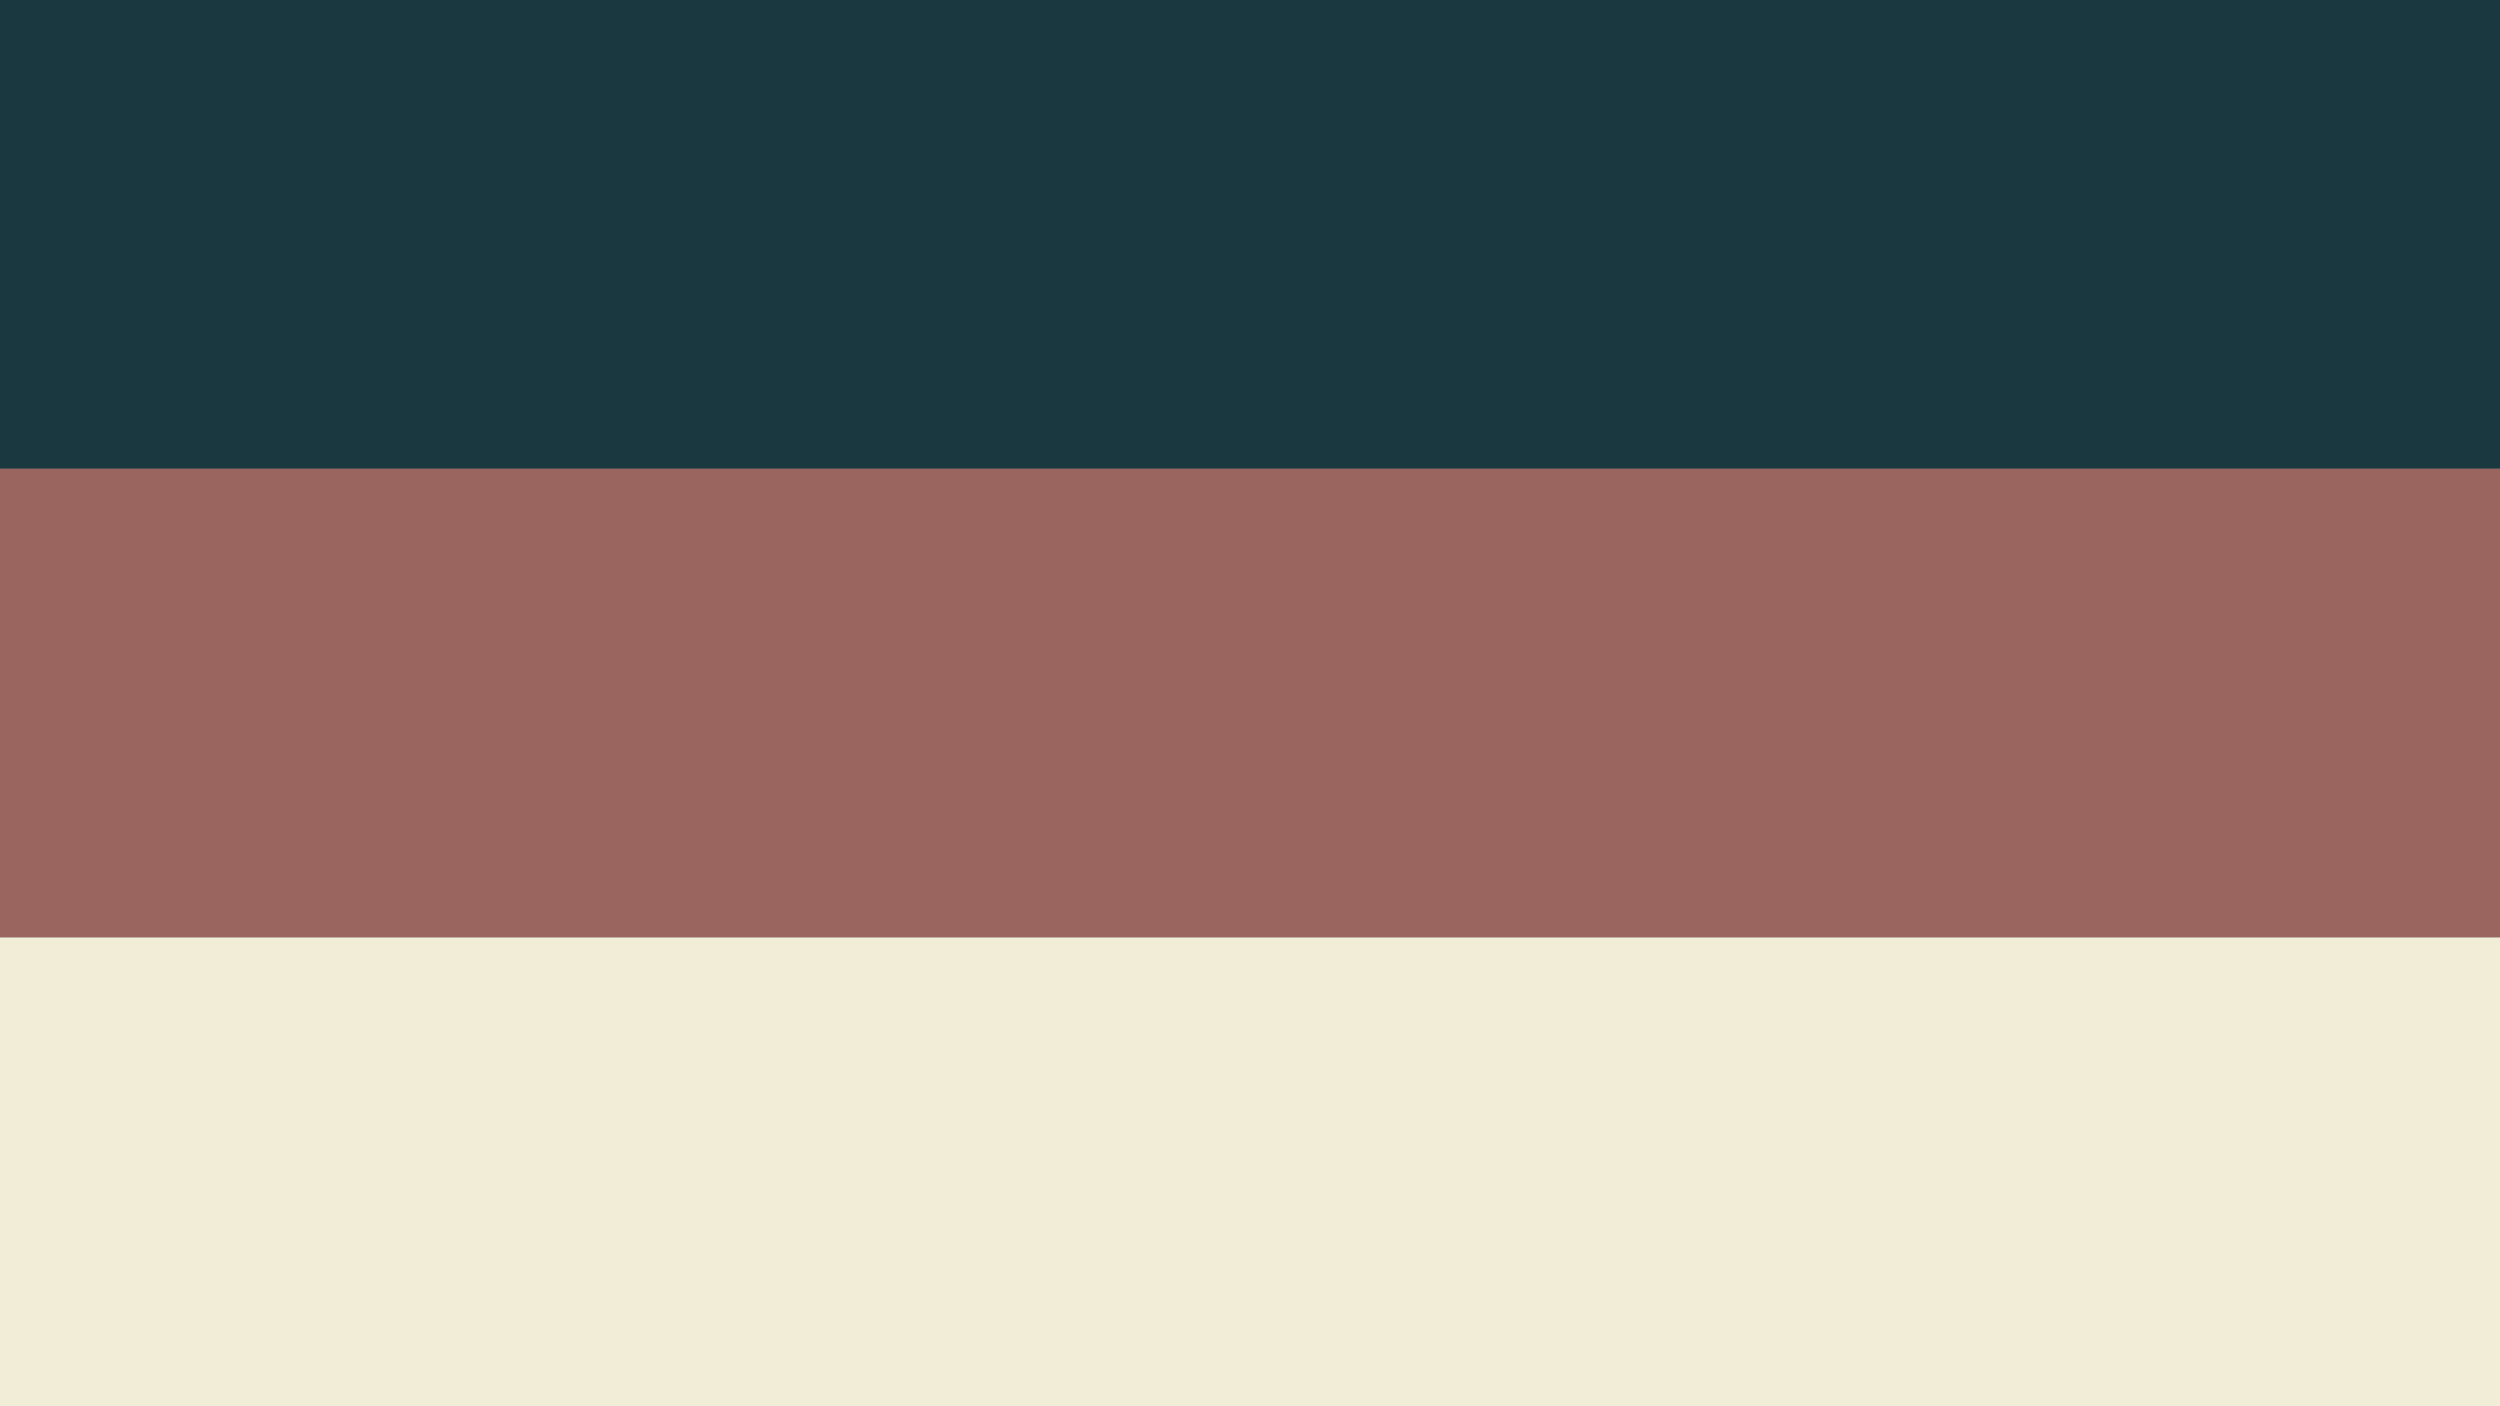 <svg xmlns="http://www.w3.org/2000/svg" data-name="Layer 2" viewBox="0 0 1920 1080"><rect x="0" y="0" width="1920" height="1080" fill="#808080" stroke="none"/><g data-name="Layer 1"><path fill="#1a383f" d="M0 0h1920v360H0z"/><path fill="#99655e" d="M0 360h1920v360H0z"/><path fill="#f2edd7" d="M0 720h1920v360H0z"/></g></svg>
